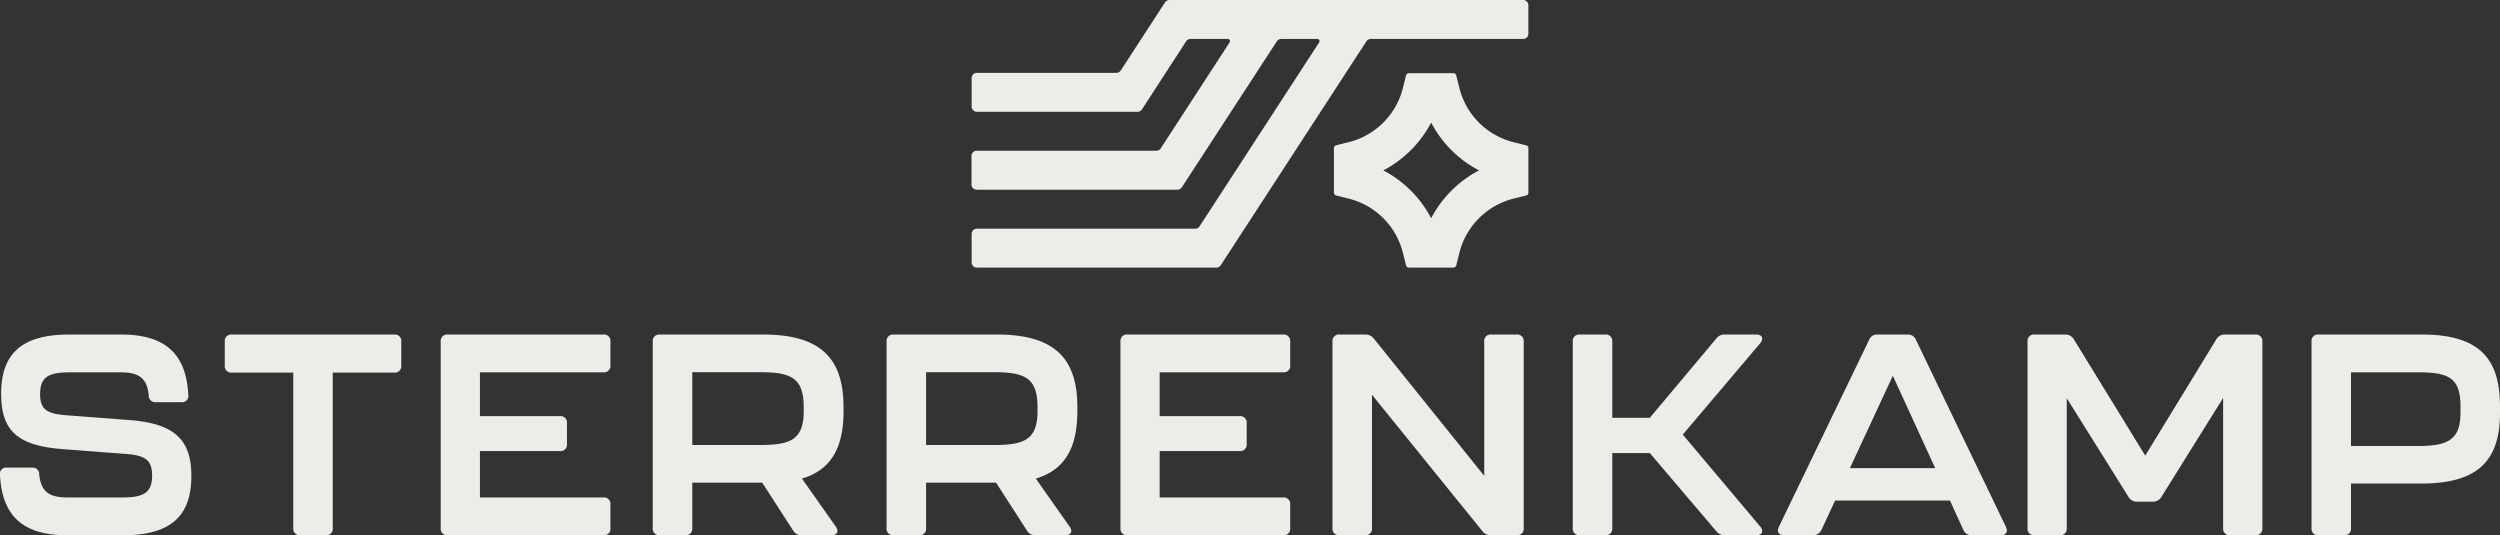 <svg xmlns="http://www.w3.org/2000/svg" xmlns:xlink="http://www.w3.org/1999/xlink" width="278.429" height="59.61" viewBox="0 0 278.429 59.61"><rect x="0" y="0" width="278.429" height="59.61" fill="#333333" stroke="none"/><defs><clipPath id="a"><rect width="278.429" height="59.61" transform="translate(0 0)" fill="#eaede8"/></clipPath></defs><g transform="translate(0 0)"><g clip-path="url(#a)"><path d="M0,52.9a.69.69,0,0,1,.758-.823H3.58a.732.732,0,0,1,.792.792C4.56,54.7,5.417,55.4,7.475,55.4h6.206c2.407,0,3.261-.6,3.261-2.438,0-1.773-.823-2.249-2.945-2.407l-7.061-.538C2.06,49.635.127,48.051.127,43.874c0-4.276,2.06-6.618,7.567-6.618h5.8c5,0,7.253,2.246,7.475,6.711a.693.693,0,0,1-.761.823H17.354A.731.731,0,0,1,16.562,44c-.189-1.835-1.046-2.531-3.073-2.531H7.759c-2.438,0-3.291.569-3.291,2.438,0,1.742.823,2.184,2.942,2.342l7.063.538c4.811.381,6.838,2.058,6.838,6.207,0,4.276-2.058,6.618-7.6,6.618H7.475C2.441,59.61.223,57.361,0,52.9" fill="#eaede8"/><path d="M32.662,58.818V41.5H25.824a.717.717,0,0,1-.792-.792V38.045a.717.717,0,0,1,.792-.789H43.9a.718.718,0,0,1,.792.789v2.661a.718.718,0,0,1-.792.792h-6.84v17.32a.718.718,0,0,1-.792.792H33.454a.719.719,0,0,1-.792-.792" fill="#eaede8"/><path d="M49.082,58.818V38.045a.717.717,0,0,1,.792-.789h17.32a.717.717,0,0,1,.792.789v2.63a.717.717,0,0,1-.792.792H53.451v4.876h8.9a.718.718,0,0,1,.792.792v2.311a.718.718,0,0,1-.792.793h-8.9V55.4H67.194a.718.718,0,0,1,.792.792v2.627a.718.718,0,0,1-.792.792H49.874a.718.718,0,0,1-.792-.792" fill="#eaede8"/><path d="M89.321,53.307,93.09,58.66c.38.538.127.95-.508.95H89.29a1.042,1.042,0,0,1-.949-.508l-3.453-5.349H77.1v5.064a.718.718,0,0,1-.792.793H73.49a.718.718,0,0,1-.792-.793V38.045a.716.716,0,0,1,.792-.789H84.984c6.491,0,8.96,2.723,8.96,8.072V45.8c0,3.862-1.235,6.491-4.623,7.5m.189-7.945c0-3.295-1.423-3.9-4.876-3.9H77.1v8.106h7.537c3.388,0,4.876-.573,4.876-3.8Z" fill="#eaede8"/><path d="M115.363,53.307l3.769,5.353c.38.538.127.95-.508.95h-3.292a1.045,1.045,0,0,1-.95-.508l-3.452-5.349h-7.791v5.064a.718.718,0,0,1-.792.793H99.532a.718.718,0,0,1-.792-.793V38.045a.716.716,0,0,1,.792-.789h11.494c6.491,0,8.96,2.723,8.96,8.072V45.8c0,3.862-1.235,6.491-4.623,7.5m.189-7.945c0-3.295-1.423-3.9-4.876-3.9h-7.537v8.106h7.537c3.388,0,4.876-.573,4.876-3.8Z" fill="#eaede8"/><path d="M124.784,58.818V38.045a.717.717,0,0,1,.792-.789H142.9a.717.717,0,0,1,.792.789v2.63a.717.717,0,0,1-.792.792H129.153v4.876h8.9a.718.718,0,0,1,.792.792v2.311a.718.718,0,0,1-.792.793h-8.9V55.4H142.9a.718.718,0,0,1,.792.792v2.627a.718.718,0,0,1-.792.792h-17.32a.718.718,0,0,1-.792-.792" fill="#eaede8"/><path d="M148.4,58.818V38.045a.717.717,0,0,1,.792-.789h2.85a1.184,1.184,0,0,1,.98.474L165.3,52.992V38.045a.717.717,0,0,1,.792-.789h2.819a.716.716,0,0,1,.789.789V58.818a.717.717,0,0,1-.789.792h-2.85a1.183,1.183,0,0,1-.983-.476L152.8,43.967V58.818a.718.718,0,0,1-.792.792h-2.816a.718.718,0,0,1-.792-.792" fill="#eaede8"/><path d="M175.162,58.818V38.045a.717.717,0,0,1,.792-.789h2.816a.717.717,0,0,1,.792.789v8.487h4.179l7.41-8.833a1.153,1.153,0,0,1,.981-.443h3.453c.665,0,.888.443.442.981L187.414,48.4l8.613,10.228c.446.539.223.981-.442.981h-3.453a1.163,1.163,0,0,1-.981-.442l-7.41-8.71h-4.179v8.36a.718.718,0,0,1-.792.792h-2.816a.718.718,0,0,1-.792-.792" fill="#eaede8"/><path d="M218.658,59.01l-1.488-3.264H204.38l-1.523,3.264a1.007,1.007,0,0,1-.949.6h-3.2c-.6,0-.857-.381-.6-.919l10.071-20.866a.935.935,0,0,1,.919-.569h3.354a.936.936,0,0,1,.919.569L223.41,58.691c.251.538,0,.919-.6.919h-3.2a.965.965,0,0,1-.95-.6m-3.134-6.872-4.718-10.29-4.78,10.29Z" fill="#eaede8"/><path d="M225.81,58.818V38.045a.717.717,0,0,1,.792-.789h3.419a1.076,1.076,0,0,1,.95.539l7.948,12.948,7.914-12.948a1.076,1.076,0,0,1,.95-.539h3.388a.717.717,0,0,1,.792.789V58.818a.718.718,0,0,1-.792.792h-2.785a.718.718,0,0,1-.792-.792v-14.5l-6.871,11.017a1.072,1.072,0,0,1-.95.539H238a1.076,1.076,0,0,1-.95-.539l-6.871-10.986v14.47a.718.718,0,0,1-.792.792H226.6a.718.718,0,0,1-.792-.792" fill="#eaede8"/><path d="M257.437,58.818V38.045a.716.716,0,0,1,.792-.789h11.494c6.46,0,8.706,2.723,8.706,8.01v.7c0,5.129-2.246,7.883-8.706,7.883h-7.887v4.972a.717.717,0,0,1-.792.792h-2.815a.717.717,0,0,1-.792-.792m11.936-9.152c3.261,0,4.656-.7,4.656-3.734v-.666c0-3.2-1.33-3.8-4.656-3.8h-7.537v8.2Z" fill="#eaede8"/><path d="M162.534,9.793l-.35-1.4a.322.322,0,0,0-.313-.244h-4.962a.322.322,0,0,0-.313.244l-.35,1.4a8.3,8.3,0,0,1-6.04,6.039l-1.4.35a.323.323,0,0,0-.245.313v4.962a.323.323,0,0,0,.245.313l1.4.35a8.3,8.3,0,0,1,6.04,6.04l.35,1.4a.323.323,0,0,0,.313.245h4.962a.323.323,0,0,0,.313-.245l.35-1.4a8.3,8.3,0,0,1,6.04-6.04l1.4-.35a.323.323,0,0,0,.245-.313V16.5a.323.323,0,0,0-.245-.313l-1.4-.349a8.3,8.3,0,0,1-6.041-6.041M159.39,24.305a12.621,12.621,0,0,0-5.328-5.328,12.616,12.616,0,0,0,5.328-5.328,12.616,12.616,0,0,0,5.328,5.328,12.621,12.621,0,0,0-5.328,5.328" fill="#eaede8"/><path d="M129.749.267l-4.925,7.578a.585.585,0,0,1-.492.267H108.8a.586.586,0,0,0-.586.586v3.167a.586.586,0,0,0,.586.586h17.891a.586.586,0,0,0,.491-.267L132.1,4.606a.584.584,0,0,1,.491-.267h4.155a.245.245,0,0,1,.2.378l-7.673,11.806a.586.586,0,0,1-.491.266h-20a.586.586,0,0,0-.586.586v3.167a.586.586,0,0,0,.586.586h22.348a.585.585,0,0,0,.492-.267L142.2,4.606a.586.586,0,0,1,.492-.267h4.029a.245.245,0,0,1,.2.378L133.6,25.2a.587.587,0,0,1-.491.267H108.8a.585.585,0,0,0-.586.585v3.167a.586.586,0,0,0,.586.586h26.667a.586.586,0,0,0,.491-.266L152.177,4.605a.586.586,0,0,1,.491-.266h16.964a.586.586,0,0,0,.586-.586V.586A.587.587,0,0,0,169.632,0H130.24a.587.587,0,0,0-.491.267" fill="#eaede8"/></g></g></svg>